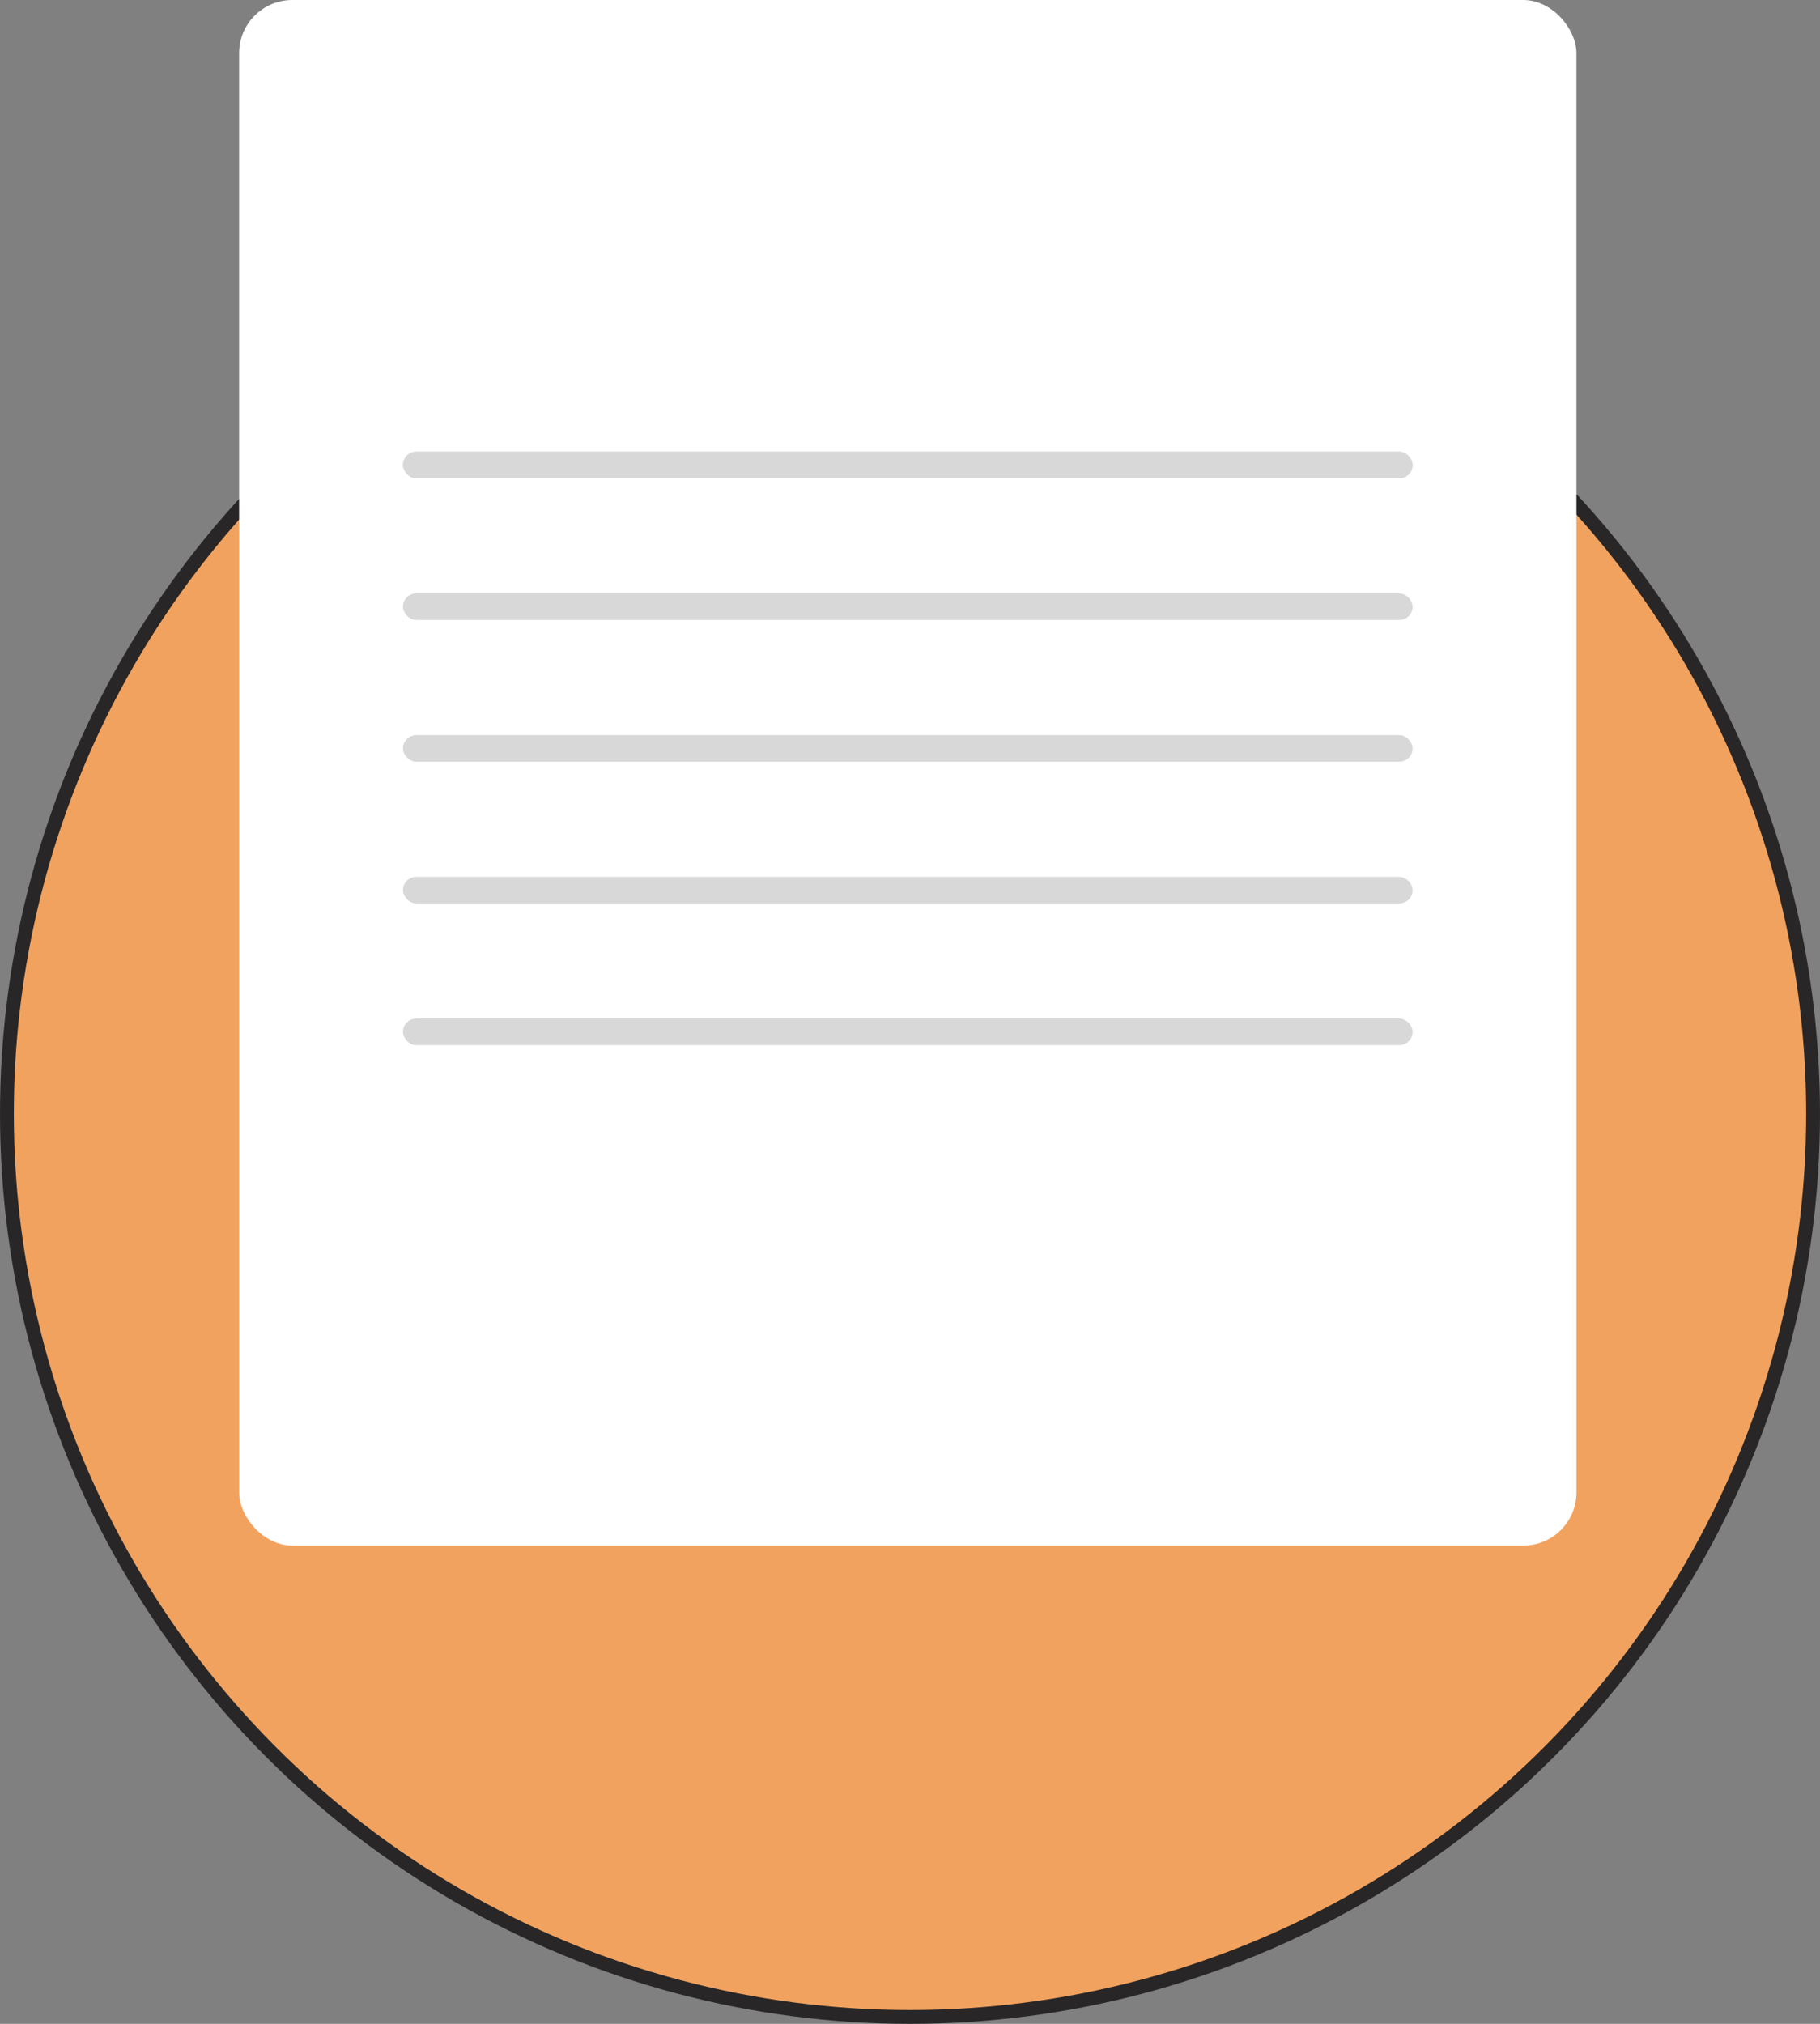 <svg width="411" height="457" viewBox="0 0 411 457" fill="none" xmlns="http://www.w3.org/2000/svg">
<rect x="0" y="0" width="411" height="457" fill="#808080" stroke="none"/>
<circle cx="205.5" cy="251.5" r="203.937" fill="#F2A25F" stroke="#282626" stroke-width="3.125"/>
<rect x="54" width="302" height="349" rx="12" fill="white"/>
<rect x="91" y="102" width="228" height="6" rx="3" fill="#D8D8D8"/>
<rect x="91" y="102" width="228" height="6" rx="3" fill="#D8D8D8"/>
<rect x="91" y="134" width="228" height="6" rx="3" fill="#D8D8D8"/>
<rect x="91" y="166" width="228" height="6" rx="3" fill="#D8D8D8"/>
<rect x="91" y="198" width="228" height="6" rx="3" fill="#D8D8D8"/>
<rect x="91" y="230" width="228" height="6" rx="3" fill="#D8D8D8"/>
</svg>
